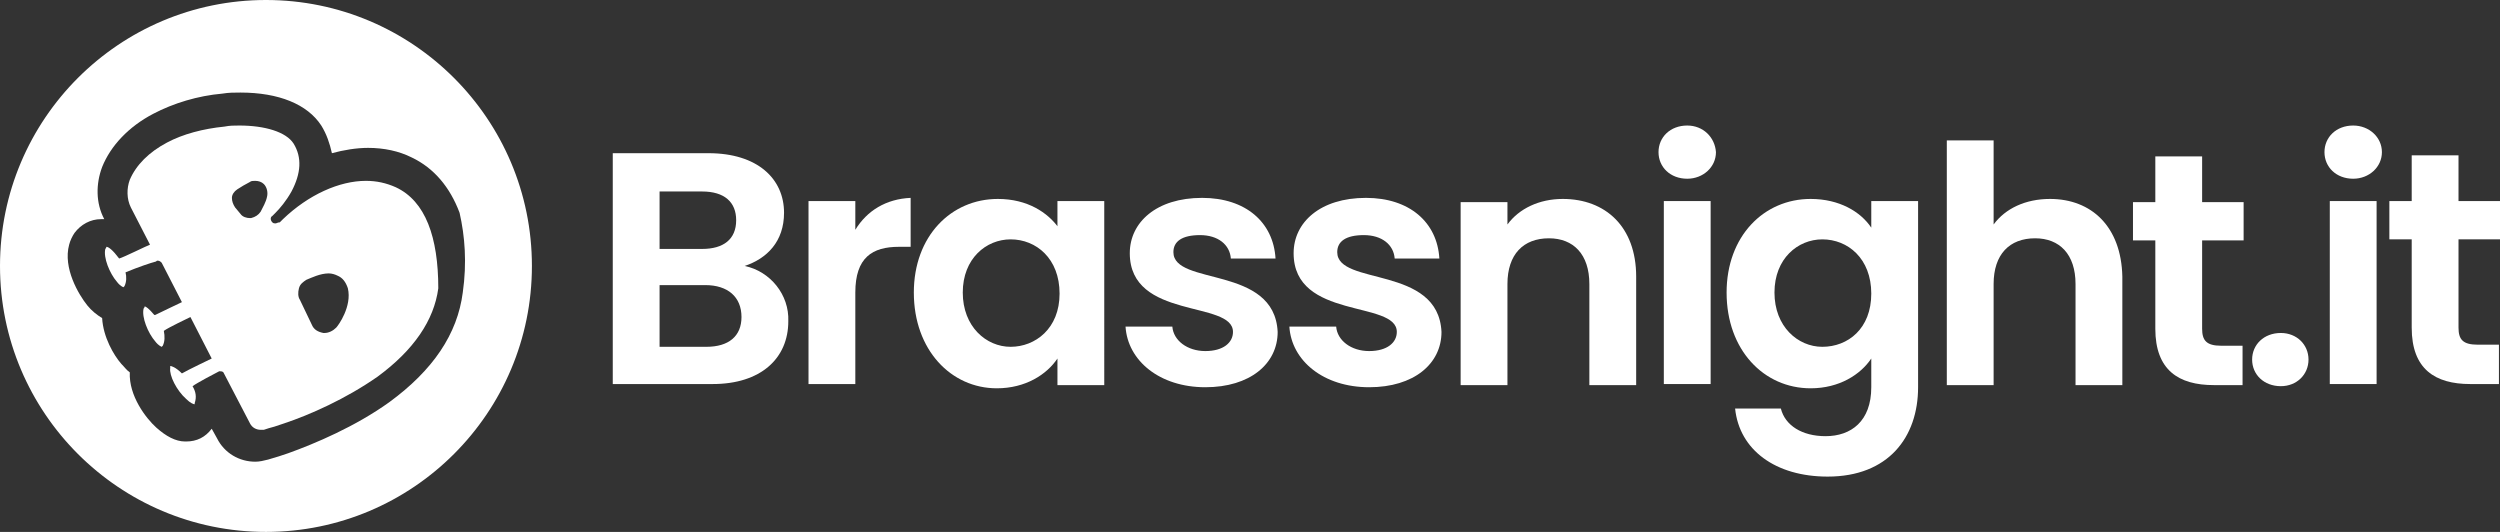 <?xml version="1.0" encoding="utf-8"?>
<!-- Generator: Adobe Illustrator 27.8.0, SVG Export Plug-In . SVG Version: 6.00 Build 0)  -->
<svg version="1.1" id="Livello_1" xmlns="http://www.w3.org/2000/svg" xmlns:xlink="http://www.w3.org/1999/xlink" x="0px" y="0px"
	 viewBox="0 0 235 50" style="enable-background:new 0 0 235 50;" xml:space="preserve">
<rect x="0" y="0" width="235" height="50" fill="#333333" stroke="none"/>
<style type="text/css">
	.st0{fill:#FFFFFF;}
</style>
<g>
	<path class="st0" d="M70,25c2.1-0.7,3.7-2.3,3.7-5c0-3.2-2.5-5.6-7.1-5.6h-9v21.7H67c4.5,0,7.1-2.4,7.1-5.9
		C74.2,27.7,72.4,25.5,70,25z M62,18h4c2.1,0,3.2,1,3.2,2.7c0,1.8-1.2,2.7-3.2,2.7h-4V18z M66.4,32.6H62v-5.8h4.3
		c2.1,0,3.4,1.1,3.4,3C69.7,31.6,68.5,32.6,66.4,32.6z"/>
	<path class="st0" d="M80.4,21.6v-2.7h-4.4v17.2h4.4v-8.6c0-3.3,1.6-4.3,4.1-4.3h1.1v-4.6C83.3,18.7,81.5,19.8,80.4,21.6z"/>
	<path class="st0" d="M99.5,21.4c-1-1.4-2.9-2.7-5.7-2.7c-4.4,0-7.9,3.5-7.9,8.8c0,5.4,3.5,9,7.8,9c2.7,0,4.7-1.3,5.7-2.8v2.5h4.4
		V18.9h-4.4V21.4z M95,32.6c-2.3,0-4.5-1.9-4.5-5.1s2.2-5,4.5-5c2.4,0,4.6,1.8,4.6,5.1S97.3,32.6,95,32.6z"/>
	<path class="st0" d="M110.3,23.7c0-1,0.8-1.6,2.5-1.6c1.7,0,2.8,0.9,2.9,2.2h4.2c-0.2-3.4-2.8-5.7-6.9-5.7c-4.3,0-6.8,2.3-6.8,5.2
		c0,6.3,9.7,4.4,9.7,7.4c0,1-0.9,1.8-2.6,1.8c-1.7,0-3-1-3.1-2.3h-4.4c0.2,3.2,3.2,5.7,7.5,5.7c4.2,0,6.8-2.2,6.8-5.2
		C119.8,24.9,110.3,26.9,110.3,23.7z"/>
	<path class="st0" d="M125.7,23.7c0-1,0.8-1.6,2.5-1.6c1.7,0,2.8,0.9,2.9,2.2h4.2c-0.2-3.4-2.8-5.7-6.9-5.7c-4.3,0-6.8,2.3-6.8,5.2
		c0,6.3,9.7,4.4,9.7,7.4c0,1-0.9,1.8-2.6,1.8c-1.7,0-3-1-3.1-2.3h-4.4c0.2,3.2,3.2,5.7,7.5,5.7c4.2,0,6.8-2.2,6.8-5.2
		C135.2,24.9,125.7,26.9,125.7,23.7z"/>
	<path class="st0" d="M146.9,18.7c-2.2,0-4.1,0.9-5.2,2.4v-2.1h-4.4v17.2h4.4v-9.5c0-2.8,1.5-4.3,3.9-4.3c2.3,0,3.8,1.5,3.8,4.3v9.5
		h4.4V26C153.8,21.3,150.9,18.7,146.9,18.7z"/>
	<rect x="156.4" y="18.9" class="st0" width="4.4" height="17.2"/>
	<path class="st0" d="M158.6,11.8c-1.6,0-2.7,1.1-2.7,2.5c0,1.4,1.1,2.5,2.7,2.5c1.5,0,2.7-1.1,2.7-2.5
		C161.2,12.9,160.1,11.8,158.6,11.8z"/>
	<path class="st0" d="M175.9,21.4c-1-1.5-3-2.7-5.7-2.7c-4.4,0-7.9,3.5-7.9,8.8c0,5.4,3.5,9,7.9,9c2.7,0,4.7-1.3,5.7-2.8v2.7
		c0,3.2-1.9,4.6-4.3,4.6c-2.2,0-3.8-1-4.2-2.6h-4.3c0.4,3.9,3.8,6.4,8.7,6.4c5.7,0,8.5-3.7,8.5-8.4V18.9h-4.4V21.4z M171.3,32.6
		c-2.3,0-4.5-1.9-4.5-5.1s2.2-5,4.5-5c2.4,0,4.6,1.8,4.6,5.1S173.7,32.6,171.3,32.6z"/>
	<path class="st0" d="M192.7,18.7c-2.3,0-4.2,0.9-5.3,2.4v-7.9H183v23h4.4v-9.5c0-2.8,1.5-4.3,3.9-4.3c2.3,0,3.8,1.5,3.8,4.3v9.5
		h4.4V26C199.4,21.3,196.6,18.7,192.7,18.7z"/>
	<path class="st0" d="M207,14.7h-4.4v4.3h-2.1v3.6h2.1v8.3c0,3.9,2.2,5.3,5.5,5.3h2.7v-3.7h-2c-1.4,0-1.8-0.5-1.8-1.6v-8.3h3.9v-3.6
		H207V14.7z"/>
	<path class="st0" d="M214.4,31.3c-1.6,0-2.7,1.1-2.7,2.5c0,1.4,1.1,2.5,2.7,2.5c1.5,0,2.6-1.1,2.6-2.5
		C217,32.4,215.9,31.3,214.4,31.3z"/>
	<rect x="219" y="18.9" class="st0" width="4.4" height="17.2"/>
	<path class="st0" d="M221.2,11.8c-1.6,0-2.7,1.1-2.7,2.5c0,1.4,1.1,2.5,2.7,2.5c1.5,0,2.7-1.1,2.7-2.5
		C223.9,12.9,222.7,11.8,221.2,11.8z"/>
	<path class="st0" d="M235,22.5v-3.6h-3.9v-4.3h-4.4v4.3h-2.1v3.6h2.1v8.3c0,3.9,2.2,5.3,5.5,5.3h2.7v-3.7h-2
		c-1.4,0-1.8-0.5-1.8-1.6v-8.3H235z"/>
	<path class="st0" d="M37.2,17.6c-0.9-0.4-1.8-0.6-2.8-0.6c0,0,0,0,0,0c-2.5,0-5.4,1.3-7.8,3.6c-0.2,0.2-0.3,0.3-0.3,0.3
		C26.1,20.9,26,21,25.9,21c-0.1,0-0.2,0-0.3-0.1c-0.2-0.2-0.2-0.5,0-0.6c0.1-0.1,0.2-0.2,0.3-0.3c0.4-0.4,1-1.1,1.5-2
		c0.9-1.7,1-3.2,0.2-4.5c-0.7-1.1-2.7-1.7-5.1-1.7c-0.5,0-0.9,0-1.4,0.1c-2,0.2-3.9,0.7-5.4,1.5c-1.7,0.9-2.9,2.1-3.5,3.5
		c-0.3,0.8-0.3,1.8,0.1,2.6l1.8,3.5c0,0,0,0,0,0s0,0,0,0c0,0,0,0,0,0c0,0,0,0,0,0c0,0,0,0,0,0c0,0,0,0,0,0c0,0,0,0,0,0c0,0,0,0,0,0
		c0,0,0,0,0,0c0,0,0,0,0,0c0,0,0,0,0,0c0,0,0,0,0,0c0,0,0,0,0,0c0,0,0,0,0,0c0,0,0,0,0,0c0,0,0,0,0,0c0,0,0,0,0,0s0,0,0,0
		c0,0,0,0,0,0c0,0,0,0,0,0c0,0,0,0,0,0c0,0,0,0,0,0c0,0,0,0,0,0c0,0,0,0,0,0c0,0,0,0,0,0c0,0,0,0,0,0c0,0,0,0,0,0c0,0,0,0,0,0
		c0,0,0,0,0,0c0,0,0,0,0,0c0,0,0,0,0,0c0,0,0,0,0,0c0,0,0,0,0,0c0,0,0,0,0,0c0,0,0,0,0,0c0,0,0,0,0,0c-0.3,0.1-2.5,1.2-2.9,1.3
		c0,0,0,0,0,0c0,0,0,0,0,0c0,0,0,0,0,0c0,0,0,0,0,0c0,0,0,0,0,0c0,0,0,0,0,0c0,0,0,0,0,0c0,0,0,0,0,0c0,0,0,0,0,0c0,0,0,0,0,0
		c0,0,0,0,0,0c0,0,0,0,0,0c0,0,0,0,0,0c0,0,0,0,0,0c0,0,0,0,0,0c0,0,0,0,0,0c0,0,0,0,0,0c0,0,0,0,0,0c0,0,0,0,0,0c0,0,0,0,0,0
		c0,0,0,0,0,0c0,0,0,0,0,0c0,0,0,0,0,0c0,0,0,0,0,0c0,0,0,0,0,0c0,0,0,0,0,0c0,0,0,0,0,0c0,0,0,0,0,0c0,0,0,0,0,0c0,0,0,0,0,0
		c0,0,0,0,0,0c0,0,0,0,0,0c0,0,0,0,0,0c0,0,0,0,0,0c-0.6-0.8-1-1.1-1.2-1.1c0,0,0,0.1-0.1,0.2c-0.2,0.8,0.4,2.3,1.1,3.1
		c0.3,0.4,0.6,0.5,0.6,0.5c0,0,0,0,0.1-0.1c0.2-0.4,0.2-0.9,0.1-1.3c0,0,0,0,0,0c0,0,0,0,0,0c0,0,0,0,0,0c0,0,0,0,0,0c0,0,0,0,0,0
		c0,0,0,0,0,0c0,0,0,0,0,0c0,0,0,0,0,0c0,0,0,0,0,0c0,0,0,0,0,0c0,0,0,0,0,0c0,0,0,0,0,0c0,0,0,0,0,0c0,0,0,0,0,0c0,0,0,0,0,0
		c0,0,0,0,0,0c0,0,0,0,0,0c0,0,0,0,0,0c0,0,0,0,0,0c0,0,0,0,0,0c0,0,0,0,0,0c0,0,0,0,0,0c0,0,0,0,0,0c0,0,0,0,0,0c0,0,0,0,0,0
		c0,0,0,0,0,0c0,0,0,0,0,0c0,0,0,0,0,0c0,0,0,0,0,0c0,0,0,0,0,0c1.2-0.5,2.4-0.9,2.8-1c0,0,0,0,0,0c0.1,0,0.1-0.1,0.2-0.1
		c0.2,0,0.3,0.1,0.4,0.2l1.9,3.7c0,0,0,0,0,0s0,0,0,0c0,0,0,0,0,0c0,0,0,0,0,0c0,0,0,0,0,0c0,0,0,0,0,0c0,0,0,0,0,0c0,0,0,0,0,0
		c0,0,0,0,0,0c0,0,0,0,0,0c0,0,0,0,0,0c0,0,0,0,0,0c0,0,0,0,0,0c0,0,0,0,0,0c0,0,0,0,0,0c0,0,0,0,0,0c0,0,0,0,0,0c0,0,0,0,0,0
		c0,0,0,0,0,0s0,0,0,0c0,0,0,0,0,0c0,0,0,0,0,0c0,0,0,0,0,0c0,0,0,0,0,0c0,0,0,0,0,0c0,0,0,0,0,0c0,0,0,0,0,0c0,0,0,0,0,0
		c0,0,0,0,0,0c0,0,0,0,0,0c0,0,0,0,0,0c0,0,0,0,0,0c0,0,0,0,0,0c0,0,0,0,0,0c0,0,0,0,0,0c0,0,0,0,0,0c-0.2,0.1-1.9,0.9-2.5,1.2
		c-0.1,0-0.1,0-0.1,0c0,0,0,0,0,0c0,0,0,0,0,0c0,0,0,0,0,0c0,0,0,0,0,0c0,0,0,0,0,0c0,0,0,0,0,0c0,0,0,0,0,0c0,0,0,0,0,0
		c0,0,0,0,0,0c0,0,0,0,0,0c0,0,0,0,0,0c0,0,0,0,0,0c0,0,0,0,0,0c0,0,0,0,0,0c0,0,0,0,0,0c0,0,0,0,0,0c0,0,0,0,0,0c0,0,0,0,0,0
		c0,0,0,0,0,0c0,0,0,0,0,0c0,0,0,0,0,0c0,0,0,0,0,0c0,0,0,0,0,0c0,0,0,0,0,0c0,0,0,0,0,0c0,0,0,0,0,0c0,0,0,0,0,0c0,0,0,0,0,0
		c-0.5-0.6-0.8-0.8-0.9-0.8c0,0,0,0.1-0.1,0.2c-0.2,0.8,0.4,2.3,1.1,3.1c0.3,0.4,0.6,0.5,0.6,0.5c0,0,0,0,0.1-0.1
		c0.2-0.4,0.2-0.9,0.1-1.4c0,0,0,0,0,0c0,0,0,0,0,0c0,0,0,0,0,0c0,0,0,0,0,0c0,0,0,0,0,0c0,0,0,0,0,0c0,0,0,0,0,0c0,0,0,0,0,0
		c0,0,0,0,0,0c0,0,0,0,0,0c0,0,0,0,0,0c0,0,0,0,0,0c0,0,0,0,0,0c0,0,0,0,0,0c0,0,0,0,0,0c0,0,0,0,0,0c0,0,0,0,0,0c0,0,0,0,0,0
		c0,0,0,0,0,0c0,0,0,0,0,0c0,0,0,0,0,0c0,0,0,0,0,0c0,0,0,0,0,0c0,0,0,0,0,0c0,0,0,0,0,0c0,0,0,0,0,0c0.4-0.3,2.3-1.2,2.5-1.3
		c0,0,0,0,0,0c0,0,0,0,0,0c0,0,0,0,0,0c0,0,0,0,0,0c0,0,0,0,0,0c0,0,0,0,0,0c0,0,0,0,0,0c0,0,0,0,0,0c0,0,0,0,0,0c0,0,0,0,0,0
		c0,0,0,0,0,0c0,0,0,0,0,0c0,0,0,0,0,0c0,0,0,0,0,0c0,0,0,0,0,0c0,0,0,0,0,0c0,0,0,0,0,0c0,0,0,0,0,0c0,0,0,0,0,0c0,0,0,0,0,0
		c0,0,0,0,0,0c0,0,0,0,0,0c0,0,0,0,0,0c0,0,0,0,0,0c0,0,0,0,0,0c0,0,0,0,0,0c0,0,0,0,0,0c0,0,0,0,0,0c0,0,0,0,0,0c0,0,0,0,0,0
		c0,0,0,0,0,0c0,0,0,0,0,0c0,0,0,0,0,0l2,3.9c0,0,0,0,0,0c0,0,0,0,0,0c0,0,0,0,0,0c0,0,0,0,0,0c0,0,0,0,0,0c0,0,0,0,0,0c0,0,0,0,0,0
		c0,0,0,0,0,0c0,0,0,0,0,0c0,0,0,0,0,0c0,0,0,0,0,0c0,0,0,0,0,0c0,0,0,0,0,0c0,0,0,0,0,0c0,0,0,0,0,0c0,0,0,0,0,0c0,0,0,0,0,0
		s0,0,0,0c0,0,0,0,0,0c0,0,0,0,0,0c0,0,0,0,0,0c0,0,0,0,0,0c0,0,0,0,0,0c0,0,0,0,0,0c0,0,0,0,0,0c0,0,0,0,0,0c0,0,0,0,0,0
		c0,0,0,0,0,0s0,0,0,0c0,0,0,0,0,0c0,0,0,0,0,0c0,0,0,0,0,0c0,0,0,0,0,0c0,0,0,0,0,0c0,0,0,0,0,0c0,0,0,0,0,0c0,0-2.3,1.1-2.8,1.4
		c0,0,0,0,0,0c0,0,0,0,0,0c0,0,0,0,0,0c0,0,0,0,0,0c0,0,0,0,0,0c0,0,0,0,0,0c0,0,0,0,0,0c0,0,0,0,0,0c0,0,0,0,0,0c0,0,0,0,0,0
		c0,0,0,0,0,0c0,0,0,0,0,0c0,0,0,0,0,0c0,0,0,0,0,0c0,0,0,0,0,0c0,0,0,0,0,0c0,0,0,0,0,0c0,0,0,0,0,0c0,0,0,0,0,0c0,0,0,0,0,0
		c0,0,0,0,0,0c0,0,0,0,0,0c0,0,0,0,0,0c0,0,0,0,0,0c0,0,0,0,0,0c0,0,0,0,0,0c0,0,0,0,0,0c0,0,0,0,0,0c0,0,0,0,0,0c0,0,0,0,0,0
		c0,0,0,0,0,0c0,0,0,0,0,0c-0.6-0.6-1-0.7-1.1-0.7c0,0,0,0.1,0,0.2c-0.1,0.7,0.6,2.1,1.5,2.9c0.4,0.4,0.7,0.5,0.8,0.5c0,0,0,0,0-0.1
		c0.2-0.6,0.1-1.1-0.2-1.6c0,0,0,0,0,0c0,0,0,0,0,0c0,0,0,0,0,0c0,0,0,0,0,0c0,0,0,0,0,0c0,0,0,0,0,0c0,0,0,0,0,0c0,0,0,0,0,0
		c0,0,0,0,0,0c0,0,0,0,0,0c0,0,0,0,0,0c0,0,0,0,0,0c0,0,0,0,0,0c0,0,0,0,0,0c0,0,0,0,0,0c0,0,0,0,0,0c0,0,0,0,0,0c0,0,0,0,0,0
		c0,0,0,0,0,0c0,0,0,0,0,0c0,0,0,0,0,0c0,0,0,0,0,0c0,0,0,0,0,0s0,0,0,0c0,0,0,0,0,0c0,0,0,0,0,0c0,0,0,0,0,0c0,0,0,0,0,0
		c0,0,0,0,0,0c0,0,0,0,0,0c0.4-0.3,2.1-1.2,2.5-1.4c0,0,0,0,0,0c0,0,0,0,0,0c0,0,0,0,0,0c0,0,0,0,0,0c0,0,0,0,0,0c0,0,0,0,0,0
		c0,0,0,0,0,0c0,0,0,0,0,0c0,0,0.1,0,0.1,0c0.1,0,0.2,0,0.3,0.1c0,0,0,0,0,0c0,0,0,0,0,0c0,0,0,0,0,0c0,0,0,0,0,0c0,0,0,0,0,0
		c0,0,0,0,0,0c0,0,0,0,0,0c0,0,0,0,0,0l2.5,4.8c0.2,0.4,0.6,0.6,1,0.6c0.1,0,0.2,0,0.3,0c0.3-0.1,0.6-0.2,1-0.3l0.9-0.3
		c2.4-0.8,5.8-2.3,8.8-4.4c3.4-2.5,5.3-5.3,5.7-8.3C41.2,22.3,40,18.9,37.2,17.6z M25.1,18.5c-0.1,0.5-0.4,1-0.6,1.4
		c-0.2,0.3-0.5,0.5-0.9,0.6c0,0-0.1,0-0.1,0c-0.3,0-0.7-0.1-0.9-0.4l-0.5-0.6c-0.2-0.3-0.3-0.6-0.3-0.9c0-0.3,0.2-0.6,0.5-0.8
		c0.3-0.2,0.8-0.5,1.2-0.7c0.1-0.1,0.3-0.1,0.5-0.1c0.3,0,0.6,0.1,0.8,0.3C25.1,17.6,25.2,18.1,25.1,18.5z M31.6,30.8
		c-0.3,0.3-0.7,0.5-1.1,0.5c0,0-0.1,0-0.1,0c-0.5-0.1-0.9-0.3-1.1-0.8c-0.3-0.6-0.8-1.7-1.1-2.3c-0.2-0.3-0.2-0.7-0.1-1.1
		c0.1-0.4,0.4-0.6,0.7-0.8c0.5-0.2,1.3-0.6,2.1-0.6c0.3,0,0.6,0.1,0.8,0.2c0.5,0.2,0.8,0.6,1,1.2C33.1,28.8,31.8,30.6,31.6,30.8z"/>
	<path class="st0" d="M25,0C11.2,0,0,11.2,0,25c0,13.8,11.2,25,25,25s25-11.2,25-25C50,11.2,38.8,0,25,0z M43.5,27.5
		c-0.5,3.9-2.8,7.3-6.9,10.3c-3.2,2.3-7,3.9-9.5,4.8c0,0,0,0,0,0l-0.9,0.3c0,0,0,0,0,0c-0.3,0.1-0.7,0.2-1,0.3
		c-0.4,0.1-0.8,0.2-1.2,0.2c-1.5,0-2.9-0.8-3.6-2.2l-0.5-0.9c-0.6,0.8-1.4,1.2-2.4,1.2c0,0-0.1,0-0.1,0c-0.9,0-1.8-0.5-2.7-1.3
		c-1-0.9-2.6-3-2.5-5.2c-0.3-0.2-0.5-0.5-0.8-0.8c-0.7-0.8-1.7-2.5-1.8-4.3c-0.5-0.3-1-0.7-1.4-1.2c-0.8-1-2.3-3.5-1.7-5.7
		c0.1-0.4,0.3-0.8,0.5-1.1c0.6-0.8,1.5-1.3,2.5-1.3c0.1,0,0.2,0,0.3,0c-0.8-1.5-0.8-3.3-0.2-4.9c0.8-2,2.5-3.8,4.8-5
		c1.9-1,4.2-1.7,6.5-1.9c0.6-0.1,1.1-0.1,1.7-0.1c3.6,0,6.3,1.1,7.6,3.1c0.5,0.8,0.8,1.7,1,2.6c1.1-0.3,2.3-0.5,3.4-0.5
		c1.5,0,2.9,0.3,4.1,0.9c2.1,1,3.6,2.8,4.5,5.2C43.7,22.2,43.9,24.7,43.5,27.5z"/>
</g>
</svg>
